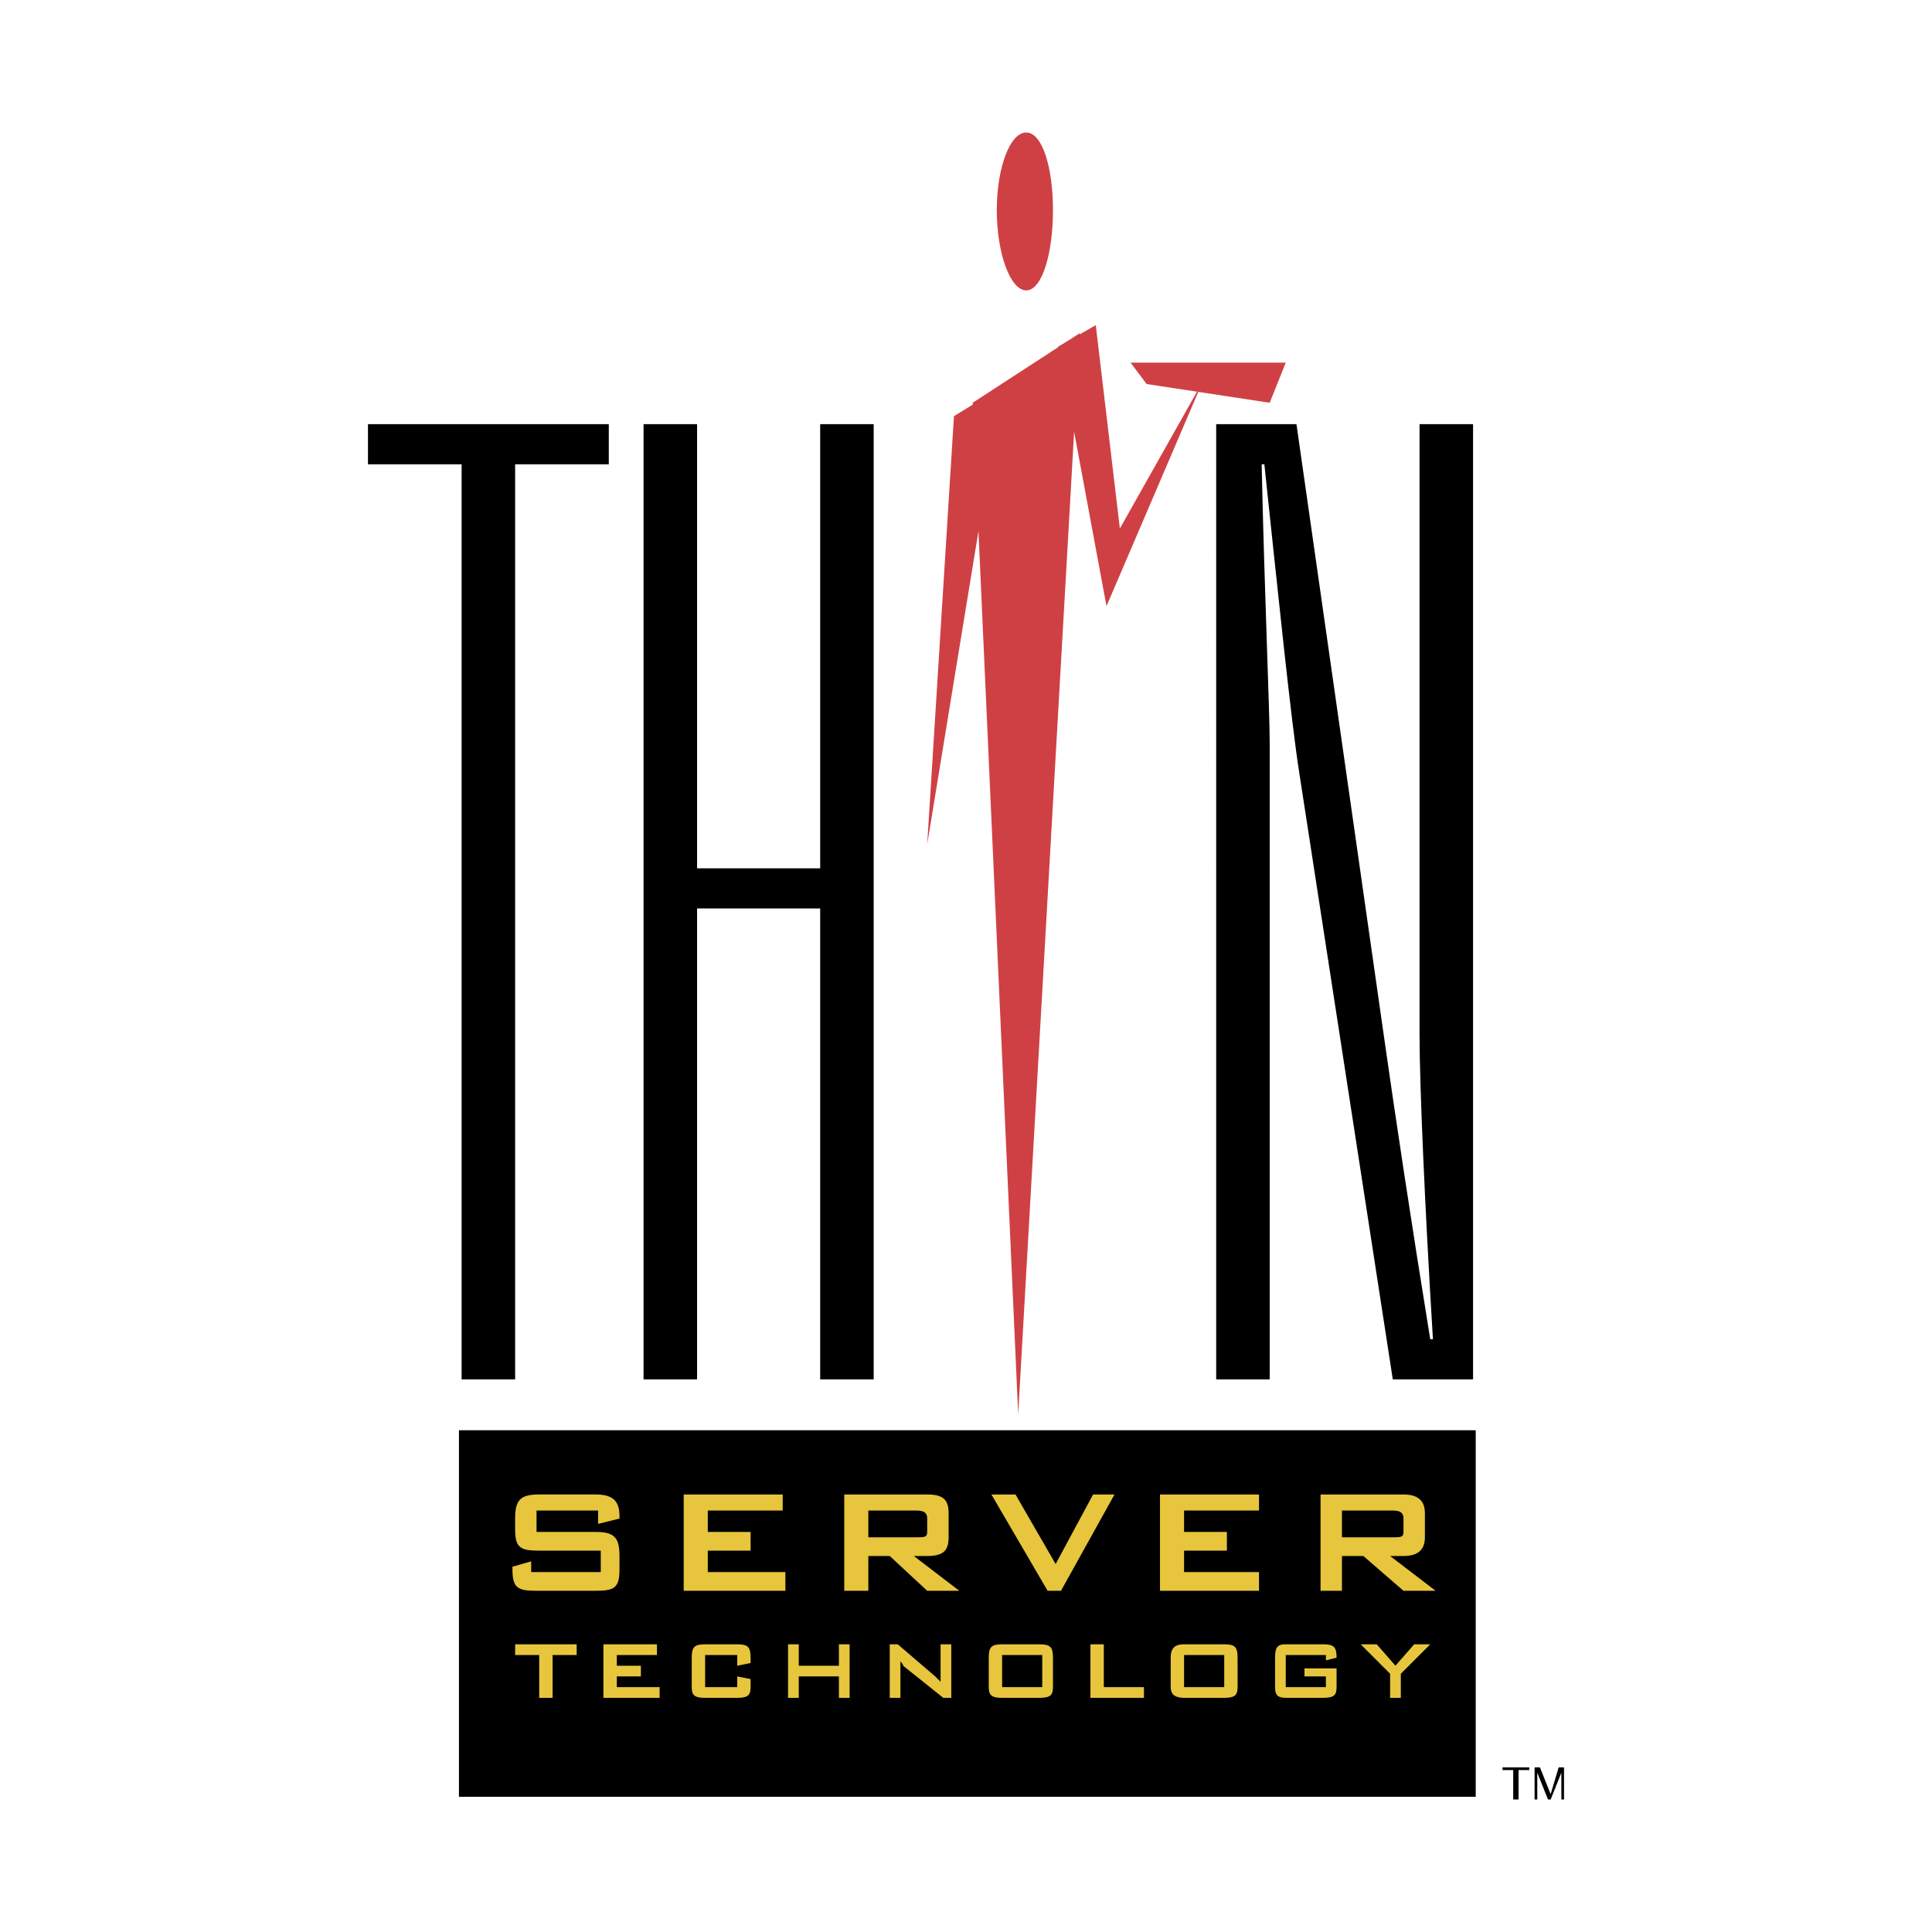 <svg xmlns="http://www.w3.org/2000/svg" width="2500" height="2500" viewBox="0 0 192.756 192.756"><g fill-rule="evenodd" clip-rule="evenodd"><path fill="#fff" d="M0 0h192.756v192.756H0V0z"/><path d="M45.789 179.27h101.445v-36.575H45.789v36.575zM46.055 46.323h-9.343v-4.004h24.027v4.004h-9.344v91.3h-5.34v-91.3zM64.209 42.319h5.339v44.315h12.281V42.319h5.339v95.304h-5.339V90.638H69.548v46.985h-5.339V42.319zM121.34 42.319h8.008l8.811 61.667c1.066 7.475 2.67 18.154 4.537 29.633h.268c-.801-13.08-1.336-25.361-1.336-30.434V42.319h5.34v95.304h-8.008l-9.344-60.6c-.801-5.072-2.137-18.153-3.471-30.701h-.268c.268 12.548.801 24.561.801 27.764v63.537h-5.338V42.319zM149.904 176.334h2.67v.266h-1.068v2.937h-.533V176.6h-1.069v-.266zM155.777 179.537v-1.869-.801l-1.068 2.67h-.266l-1.068-2.67v2.67h-.268v-3.203h.535l1.066 2.668.801-2.668h.535v3.203h-.267z"/><path d="M53.531 150.705v2.135h5.873c1.869 0 2.403.535 2.403 2.402v1.336c0 1.869-.534 2.135-2.403 2.135h-5.873c-1.869 0-2.402-.266-2.402-2.135v-.268l1.868-.533v1.068h6.941v-2.137h-6.14c-1.869 0-2.403-.268-2.403-2.135v-1.068c0-1.869.534-2.402 2.403-2.402h5.606c1.602 0 2.403.533 2.403 2.135v.268l-2.136.533v-1.334h-6.14zM68.214 149.104h9.877v1.601h-7.475v2.135h4.272v1.869h-4.272v2.137h7.742v1.867H68.214v-9.609zM91.439 150.705c.801 0 1.068.268 1.068.801v1.334c0 .535-.267.535-1.068.535h-4.805v-2.67h4.805zm-7.208 8.008h2.403v-3.471h2.136l3.737 3.471h3.203l-4.538-3.471h1.335c1.602 0 2.136-.533 2.136-1.867v-2.402c0-1.336-.534-1.869-2.136-1.869h-8.276v9.609zM98.914 149.104h2.402l4.006 6.941 3.737-6.941h2.136l-5.34 9.609h-1.334l-5.607-9.609zM115.732 149.104h9.879v1.601h-7.476v2.135h4.271v1.869h-4.271v2.137h7.476v1.867h-9.879v-9.609zM138.959 150.705c.801 0 1.068.268 1.068.801v1.334c0 .535-.268.535-1.068.535h-5.072v-2.67h5.072zm-7.209 8.008h2.137v-3.471h2.135l4.006 3.471h3.203l-4.539-3.471h1.336c1.334 0 2.135-.533 2.135-1.867v-2.402c0-1.336-.801-1.869-2.135-1.869h-8.277v9.609h-.001zM55.132 169.393h-1.334v-4.272h-2.403v-1.068h6.14v1.068h-2.403v4.272zM60.205 164.053h5.339v1.068H61.54v1.068h2.402v1.067H61.54v1.068h4.271v1.069h-5.606v-5.34zM70.35 165.121v3.203h3.203v-1.068l1.335.268v.801c0 .801-.267 1.068-1.335 1.068H70.35c-1.068 0-1.335-.268-1.335-1.068v-2.938c0-1.066.267-1.334 1.335-1.334h3.203c1.068 0 1.335.268 1.335 1.334v.535l-1.335.268v-1.068H70.35v-.001zM78.625 164.053h1.068v2.136h4.005v-2.136h1.067v5.34h-1.067v-2.137h-4.005v2.137h-1.068v-5.34zM88.77 164.053h.8l3.738 3.203.533.535V164.052h1.068v5.34h-.801l-4.005-3.203c0-.268-.267-.268-.267-.535V169.393H88.77v-5.34zM99.982 165.121h4.004v3.203h-4.004v-3.203zm-1.334.266v2.938c0 .801.266 1.068 1.334 1.068h3.738c1.066 0 1.334-.268 1.334-1.068v-2.938c0-1.066-.268-1.334-1.334-1.334h-3.738c-1.068 0-1.334.267-1.334 1.334zM108.791 164.053h1.336v4.271h4.004v1.069h-5.34v-5.34zM118.135 165.121h4.006v3.203h-4.006v-3.203zm-1.334.266v2.938c0 .801.535 1.068 1.334 1.068h4.006c1.066 0 1.334-.268 1.334-1.068v-2.938c0-1.066-.268-1.334-1.334-1.334h-4.006c-.799 0-1.334.267-1.334 1.334zM128.281 165.121v3.203h4.004v-1.068h-2.137v-.801h3.203v1.869c0 .801-.266 1.068-1.334 1.068h-3.736c-.803 0-1.068-.268-1.068-1.068v-2.938c0-1.066.266-1.334 1.068-1.334h3.736c1.068 0 1.334.268 1.334 1.334l-1.066.268v-.533h-4.004zM138.691 166.99l-2.935-2.937h1.601l1.868 2.136 1.869-2.136h1.601l-2.935 2.937v2.403h-1.069v-2.403z" fill="#e7c63d"/><path fill="#cf4044" d="M95.177 41.518l4.805-2.937-7.475 45.651 2.67-42.714zM110.395 60.472l9.609-22.425-8.275 14.683-2.403-20.29-3.738 2.137 4.807 25.895z"/><path fill="#cf4044" d="M107.725 33.242l-10.68 6.941 4.539 100.911 6.141-107.852zM126.678 40.183l1.603-4.004h-15.484l1.601 2.135 12.28 1.869zM102.385 28.97c1.602 0 2.67-3.737 2.67-8.009s-1.068-7.742-2.67-7.742-2.936 3.471-2.936 7.742 1.334 8.009 2.936 8.009z"/></g></svg>